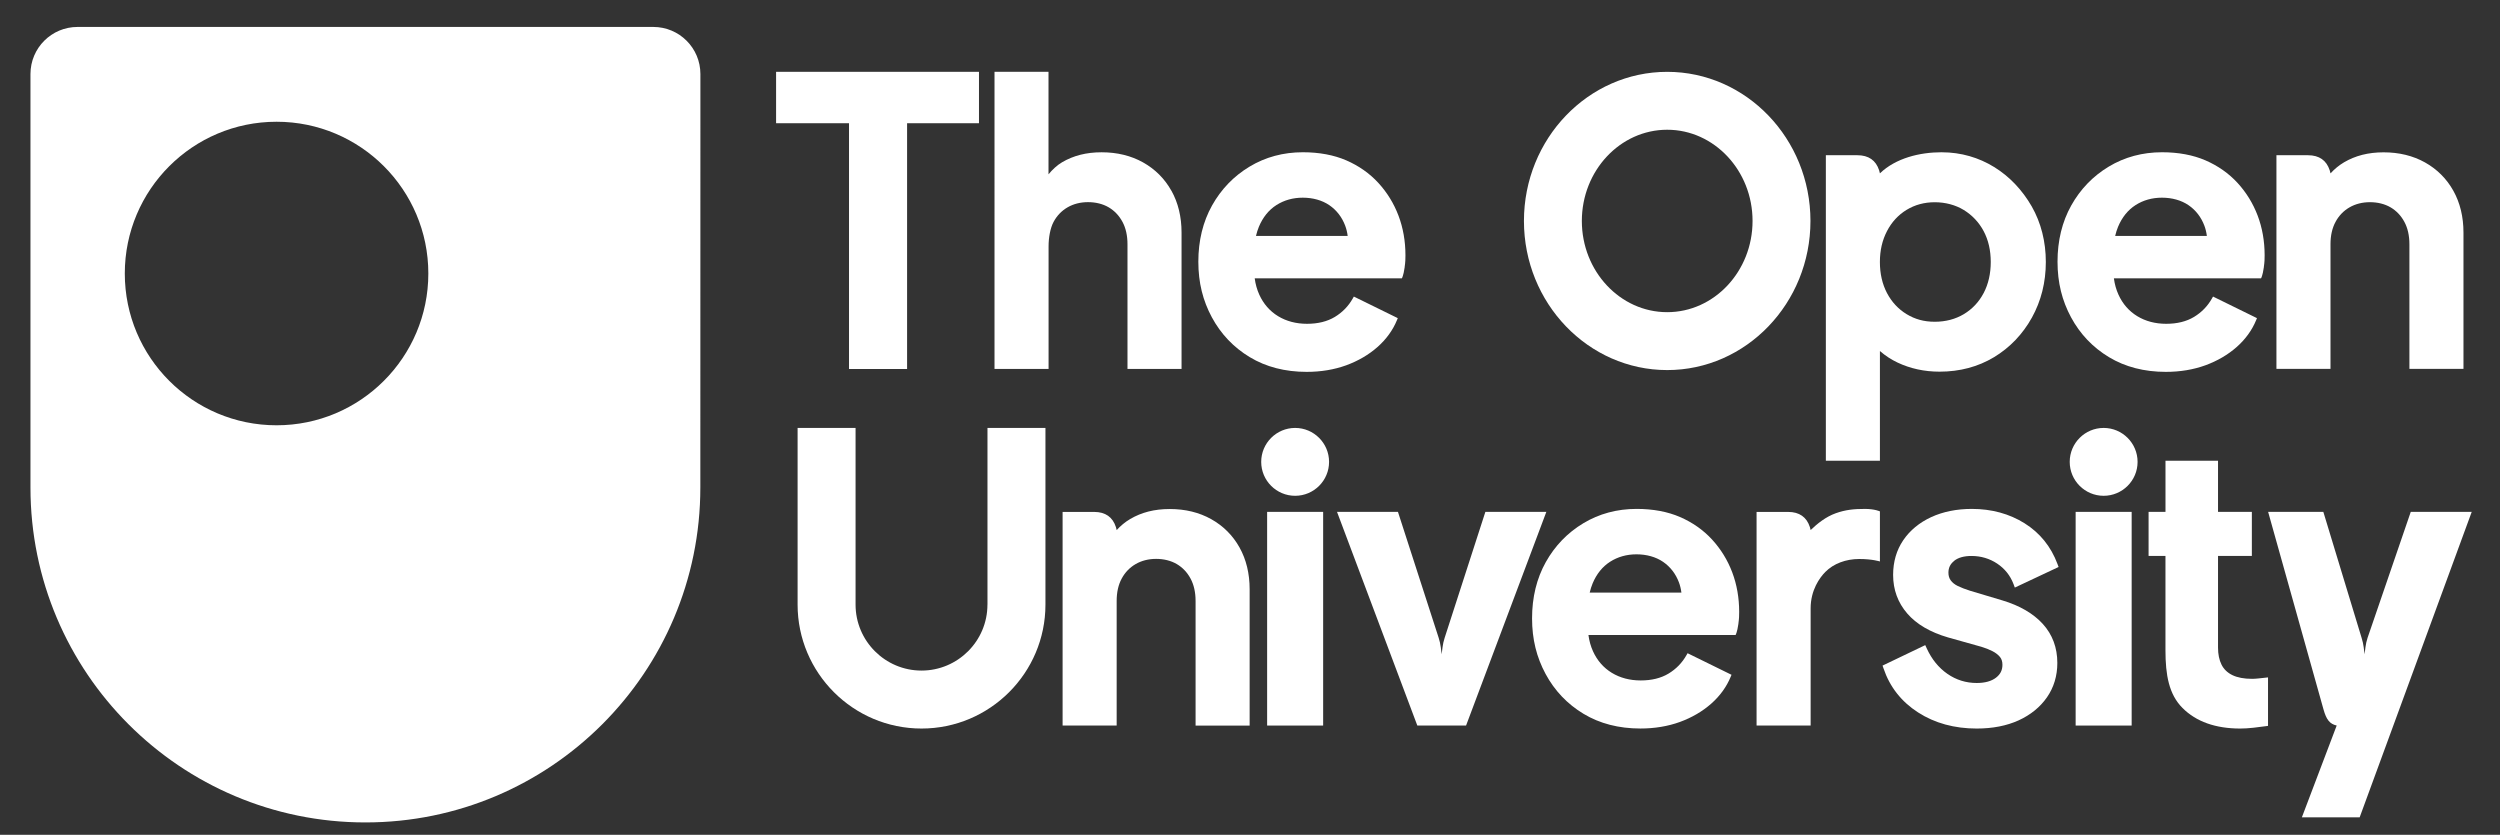 <?xml version="1.0" encoding="UTF-8"?><svg id="Layer_1" xmlns="http://www.w3.org/2000/svg" viewBox="0 0 1113.56 371.85"><rect x="0" y="0" width="1113.56" height="371.85" fill="#333333" stroke="none"/><defs><style>.cls-1{fill:#fff;}</style></defs><path class="cls-1" d="M291,12H34.55c-11.59,0-20.98,9.39-20.98,20.98V217.14c0,82.4,66.8,149.19,149.19,149.19s149.19-66.8,149.19-149.19l.03-184.16c0-11.59-9.39-20.98-20.98-20.98ZM123.19,189.43c-37.34,0-67.6-30.27-67.6-67.6S85.86,54.23,123.19,54.23s67.6,30.27,67.6,67.6-30.27,67.6-67.6,67.6Z"/><g><polygon class="cls-1" points="378.17 164.36 404.04 164.36 404.04 54.89 436.06 54.89 436.06 31.99 345.69 31.99 345.69 54.89 378.17 54.89 378.17 164.36"/><path class="cls-1" d="M742.61,164.84c35.18,0,63.81-29.8,63.81-66.42s-28.63-66.42-63.81-66.42-63.81,29.8-63.81,66.42,28.63,66.42,63.81,66.42Zm0-107.05c20.96,0,38.02,18.23,38.02,40.63s-17.05,40.63-38.02,40.63-38.02-18.23-38.02-40.63,17.05-40.63,38.02-40.63Z"/><g><rect class="cls-1" x="564.41" y="228" width="24.95" height="95.18"/><path class="cls-1" d="M576.89,190.61c-8.34,0-15.12,6.78-15.12,15.12s6.78,15.11,15.12,15.11,15.11-6.78,15.11-15.11-6.78-15.12-15.11-15.12Z"/></g><g><rect class="cls-1" x="924.54" y="228" width="24.95" height="95.18"/><path class="cls-1" d="M937.02,190.61c-8.34,0-15.12,6.78-15.12,15.12s6.78,15.11,15.12,15.11,15.11-6.78,15.11-15.11-6.78-15.12-15.11-15.12Z"/></g><path class="cls-1" d="M870.43,249.8c1.82-1.44,4.41-2.16,7.71-2.16,4.22,0,8.08,1.15,11.47,3.41,3.37,2.25,5.81,5.31,7.25,9.09l.59,1.58,19.5-9.17-.5-1.34c-2.89-7.74-7.81-13.83-14.64-18.12-6.78-4.25-14.69-6.41-23.5-6.41-6.75,0-12.83,1.23-18.08,3.64-5.29,2.45-9.49,5.91-12.47,10.29-3,4.41-4.52,9.62-4.52,15.47,0,6.58,2.12,12.37,6.3,17.19,4.12,4.77,10.24,8.35,18.18,10.66l14.82,4.16c1.79,.53,3.46,1.19,4.98,1.97,1.42,.73,2.54,1.61,3.34,2.6,.71,.88,1.07,2.04,1.07,3.44,0,2.43-.92,4.26-2.89,5.77-2.04,1.56-4.92,2.35-8.56,2.35-4.77,0-9.15-1.37-13.04-4.06-3.91-2.71-7.02-6.53-9.23-11.37l-.66-1.44-19.02,9.12,.45,1.3c2.77,8.2,7.94,14.78,15.39,19.57,7.39,4.76,16.18,7.17,26.1,7.17,7.09,0,13.36-1.23,18.66-3.64,5.35-2.45,9.6-5.9,12.64-10.28,3.06-4.41,4.61-9.57,4.61-15.31,0-6.81-2.18-12.66-6.49-17.39-4.23-4.63-10.28-8.15-17.96-10.45l-14.48-4.33c-2.05-.65-3.86-1.35-5.38-2.08-1.37-.66-2.44-1.51-3.17-2.51-.69-.94-1.03-2.09-1.03-3.42,0-2.21,.82-3.89,2.58-5.28Z"/><path class="cls-1" d="M521.76,84.95c-3-5.37-7.25-9.61-12.61-12.61-5.35-3-11.56-4.51-18.45-4.51s-12.59,1.49-17.62,4.44c-2.18,1.28-4.33,3.27-6.05,5.37V31.99h-24.05V164.32h24.08v-54.57c0-3.87,.75-8.19,2.25-10.95,1.48-2.75,3.57-4.92,6.21-6.45,2.65-1.53,5.72-2.31,9.12-2.31s6.6,.78,9.2,2.31c2.59,1.53,4.65,3.71,6.13,6.46,1.49,2.76,2.24,6.12,2.24,9.99v55.53h24.08v-60.76c0-7-1.52-13.27-4.51-18.62Z"/><path class="cls-1" d="M439.83,269.31c0,16.2-13.18,29.38-29.37,29.38s-29.37-13.18-29.37-29.38v-78.69h-25.82v78.69c0,30.44,24.76,55.2,55.2,55.2s55.2-24.76,55.2-55.2v-78.69h-25.82v78.69Z"/><path class="cls-1" d="M625.67,118.94c.34-2.41,.35-3.65,.35-5.24,0-6.28-1.04-12.21-3.1-17.65-2.06-5.44-5.08-10.34-8.97-14.58-3.9-4.24-8.7-7.62-14.26-10.03-5.56-2.41-12.08-3.62-19.38-3.62-8.69,0-16.67,2.15-23.71,6.39-7.04,4.23-12.66,10.06-16.72,17.32-4.06,7.26-6.11,15.68-6.11,25.03s2.03,17.36,6.02,24.77c4.01,7.44,9.69,13.42,16.9,17.76,7.21,4.35,15.72,6.55,25.32,6.55,6.38,0,12.31-.99,17.64-2.93,5.32-1.95,10-4.68,13.9-8.12,3.92-3.46,6.85-7.5,8.7-12.01l.36-.87-19.57-9.61-.47,.83c-1.93,3.43-4.62,6.2-8,8.24-3.36,2.03-7.53,3.06-12.38,3.06s-9.19-1.14-12.89-3.39c-3.69-2.25-6.51-5.47-8.38-9.59-1.01-2.22-1.7-4.66-2.04-7.27h65.54s.7-1.01,1.27-5.04Zm-57.13-27.59c3.42-2.19,7.38-3.3,11.77-3.3s8.58,1.13,11.83,3.36c3.24,2.23,5.61,5.31,7.05,9.14,.53,1.42,.9,2.95,1.1,4.55h-40.85c.34-1.45,.78-2.82,1.3-4.09,1.77-4.23,4.39-7.48,7.8-9.66Z"/><path class="cls-1" d="M1008.37,118.94c.34-2.41,.35-3.65,.35-5.24,0-6.28-1.04-12.21-3.1-17.65-2.06-5.44-5.08-10.34-8.97-14.58-3.9-4.24-8.7-7.62-14.26-10.03-5.56-2.41-12.08-3.62-19.38-3.62-8.69,0-16.67,2.15-23.71,6.39-7.04,4.23-12.66,10.06-16.72,17.32-4.06,7.26-6.11,15.68-6.11,25.03s2.03,17.36,6.02,24.77c4.01,7.44,9.69,13.42,16.9,17.76,7.21,4.35,15.72,6.55,25.32,6.55,6.38,0,12.31-.99,17.64-2.93,5.32-1.95,10-4.68,13.9-8.12,3.92-3.46,6.85-7.5,8.7-12.01l.36-.87-19.57-9.61-.47,.83c-1.93,3.43-4.62,6.2-8,8.24-3.36,2.03-7.53,3.06-12.38,3.06s-9.19-1.14-12.89-3.39c-3.69-2.25-6.51-5.47-8.38-9.59-1.01-2.22-1.7-4.66-2.04-7.27h65.54s.7-1.01,1.27-5.04Zm-57.13-27.59c3.42-2.19,7.38-3.3,11.77-3.3s8.58,1.13,11.83,3.36c3.24,2.23,5.61,5.31,7.05,9.14,.53,1.42,.9,2.95,1.1,4.55h-40.85c.34-1.45,.78-2.82,1.3-4.09,1.77-4.23,4.39-7.48,7.8-9.66Z"/><path class="cls-1" d="M774.32,277.8c.34-2.41,.35-3.65,.35-5.24,0-6.28-1.04-12.21-3.1-17.65-2.06-5.44-5.08-10.34-8.97-14.58-3.9-4.24-8.7-7.62-14.26-10.03-5.56-2.41-12.08-3.62-19.38-3.62-8.69,0-16.67,2.15-23.71,6.39-7.04,4.23-12.66,10.06-16.72,17.32-4.06,7.26-6.11,15.68-6.11,25.03s2.03,17.36,6.02,24.77c4.01,7.44,9.69,13.42,16.9,17.76,7.21,4.35,15.72,6.55,25.32,6.55,6.38,0,12.31-.99,17.64-2.93,5.32-1.95,10-4.68,13.9-8.12,3.92-3.46,6.85-7.5,8.7-12.01l.36-.87-19.57-9.61-.47,.83c-1.93,3.43-4.62,6.2-8,8.24-3.36,2.03-7.53,3.06-12.38,3.06s-9.19-1.14-12.89-3.39c-3.69-2.25-6.51-5.47-8.38-9.59-1.01-2.22-1.7-4.66-2.04-7.27h65.54s.7-1.01,1.27-5.04Zm-57.13-27.59c3.42-2.19,7.38-3.3,11.77-3.3s8.58,1.13,11.83,3.36c3.24,2.23,5.61,5.31,7.05,9.14,.53,1.42,.9,2.95,1.1,4.55h-40.85c.34-1.45,.78-2.82,1.3-4.09,1.77-4.23,4.39-7.48,7.8-9.66Z"/><path class="cls-1" d="M1003.12,302.37c-3.57,0-6.53-.56-8.78-1.66-2.18-1.06-3.8-2.62-4.81-4.64-1.04-2.07-1.57-4.63-1.57-7.62v-40.82h15.07v-19.62h-15.07v-22.79h-23.4v22.79h-7.53v19.62h7.52v42.05c0,10.98,1.54,19.63,7.61,25.69,6.06,6.07,14.71,9.14,25.69,9.14,1.79,0,3.78-.12,5.89-.36,2.12-.23,4-.47,5.64-.71l.85-.12v-21.59l-4.34,.47c-1.07,.11-2,.17-2.79,.17Z"/><path class="cls-1" d="M688.76,228h-27.14l-18.16,56.17c-.44,1.35-.74,2.73-.92,4.14l-.39,3.11-.39-3.11c-.18-1.4-.49-2.79-.92-4.14l-18.16-56.17h-27.14l35.77,95.18h21.71l35.76-95.18Z"/><path class="cls-1" d="M1073.81,228l-19.26,56.17c-.44,1.35-.74,2.73-.92,4.14l-.39,3.11-.39-3.11c-.18-1.4-.49-2.79-.92-4.14l-17.06-56.17h-24.59l24.66,87.98c1.28,4.58,2.78,6.5,5.88,7.19l-15.51,40.89h25.74l49.92-136.07h-27.14Z"/><path class="cls-1" d="M1037.71,75.86c-1.43-4.41-4.66-6.72-9.7-6.72h-14.03v95.16h24.08v-55.49c0-3.87,.75-7.24,2.25-9.99,1.48-2.75,3.57-4.92,6.21-6.45,2.65-1.53,5.72-2.31,9.12-2.31s6.6,.78,9.2,2.31c2.59,1.53,4.65,3.71,6.13,6.46,1.49,2.76,2.24,6.12,2.24,9.99v55.49h24.08v-60.72c0-7-1.52-13.27-4.51-18.62-3-5.37-7.25-9.61-12.61-12.61-5.35-3-11.56-4.51-18.45-4.51s-12.59,1.49-17.62,4.44c-2.26,1.33-4.32,3.05-6.03,4.94,0,0-.17-.78-.35-1.35Z"/><path class="cls-1" d="M864.89,67.82c-9.82,0-20.46,2.6-27.53,9.39,0,0-.17-.78-.35-1.35-1.43-4.41-4.66-6.72-9.7-6.72h-14.03V205.21h24.08v-48.86l.06,.05c2.33,2.03,4.94,3.74,7.79,5.09,5.68,2.69,11.97,4.06,18.71,4.06,9.02,0,17.18-2.18,24.28-6.46,7.08-4.28,12.75-10.22,16.87-17.64,4.11-7.43,6.19-15.75,6.19-24.75s-2.11-17.45-6.28-24.76c-8.41-14.63-22.86-24.11-40.07-24.11Zm18.67,62.72c-2.09,3.97-5.05,7.12-8.81,9.38-3.76,2.25-8.12,3.4-12.96,3.4s-8.84-1.14-12.54-3.39c-3.7-2.25-6.64-5.41-8.73-9.38-2.1-3.99-3.17-8.65-3.17-13.85s1.07-9.73,3.17-13.77c2.09-4.03,5.03-7.21,8.73-9.46,3.7-2.25,7.91-3.39,12.54-3.39s9.2,1.17,12.95,3.47c3.76,2.32,6.73,5.48,8.82,9.39,2.1,3.94,3.17,8.56,3.17,13.76s-1.07,9.86-3.17,13.85Z"/><path class="cls-1" d="M497.04,234.74c-1.43-4.41-4.66-6.72-9.7-6.72h-14.03v95.16h24.08v-55.49c0-3.87,.75-7.24,2.25-9.99,1.48-2.75,3.57-4.92,6.21-6.45,2.65-1.53,5.72-2.31,9.12-2.31s6.6,.78,9.2,2.31c2.59,1.53,4.65,3.71,6.13,6.46,1.49,2.76,2.24,6.12,2.24,9.99v55.49h24.08v-60.72c0-7-1.52-13.27-4.51-18.62-3-5.37-7.25-9.61-12.61-12.61-5.35-3-11.56-4.51-18.45-4.51s-12.59,1.49-17.62,4.44c-2.26,1.33-4.32,3.05-6.03,4.94,0,0-.17-.78-.35-1.35Z"/><path class="cls-1" d="M806.5,236.09s-.17-.78-.35-1.35c-1.43-4.41-4.66-6.72-9.7-6.72h-14.03v95.16h24.08v-52.2c0-8.15,4.02-13.67,6.55-16.23,3.66-3.72,9.18-5.76,15.08-5.76s9.23,1.1,9.23,1.1v-22.31s-2.29-1.08-6.6-1.1c-4.92,0-8.66,.35-13.08,1.93-4.42,1.58-8.2,4.62-11.18,7.48Z"/></g></svg>